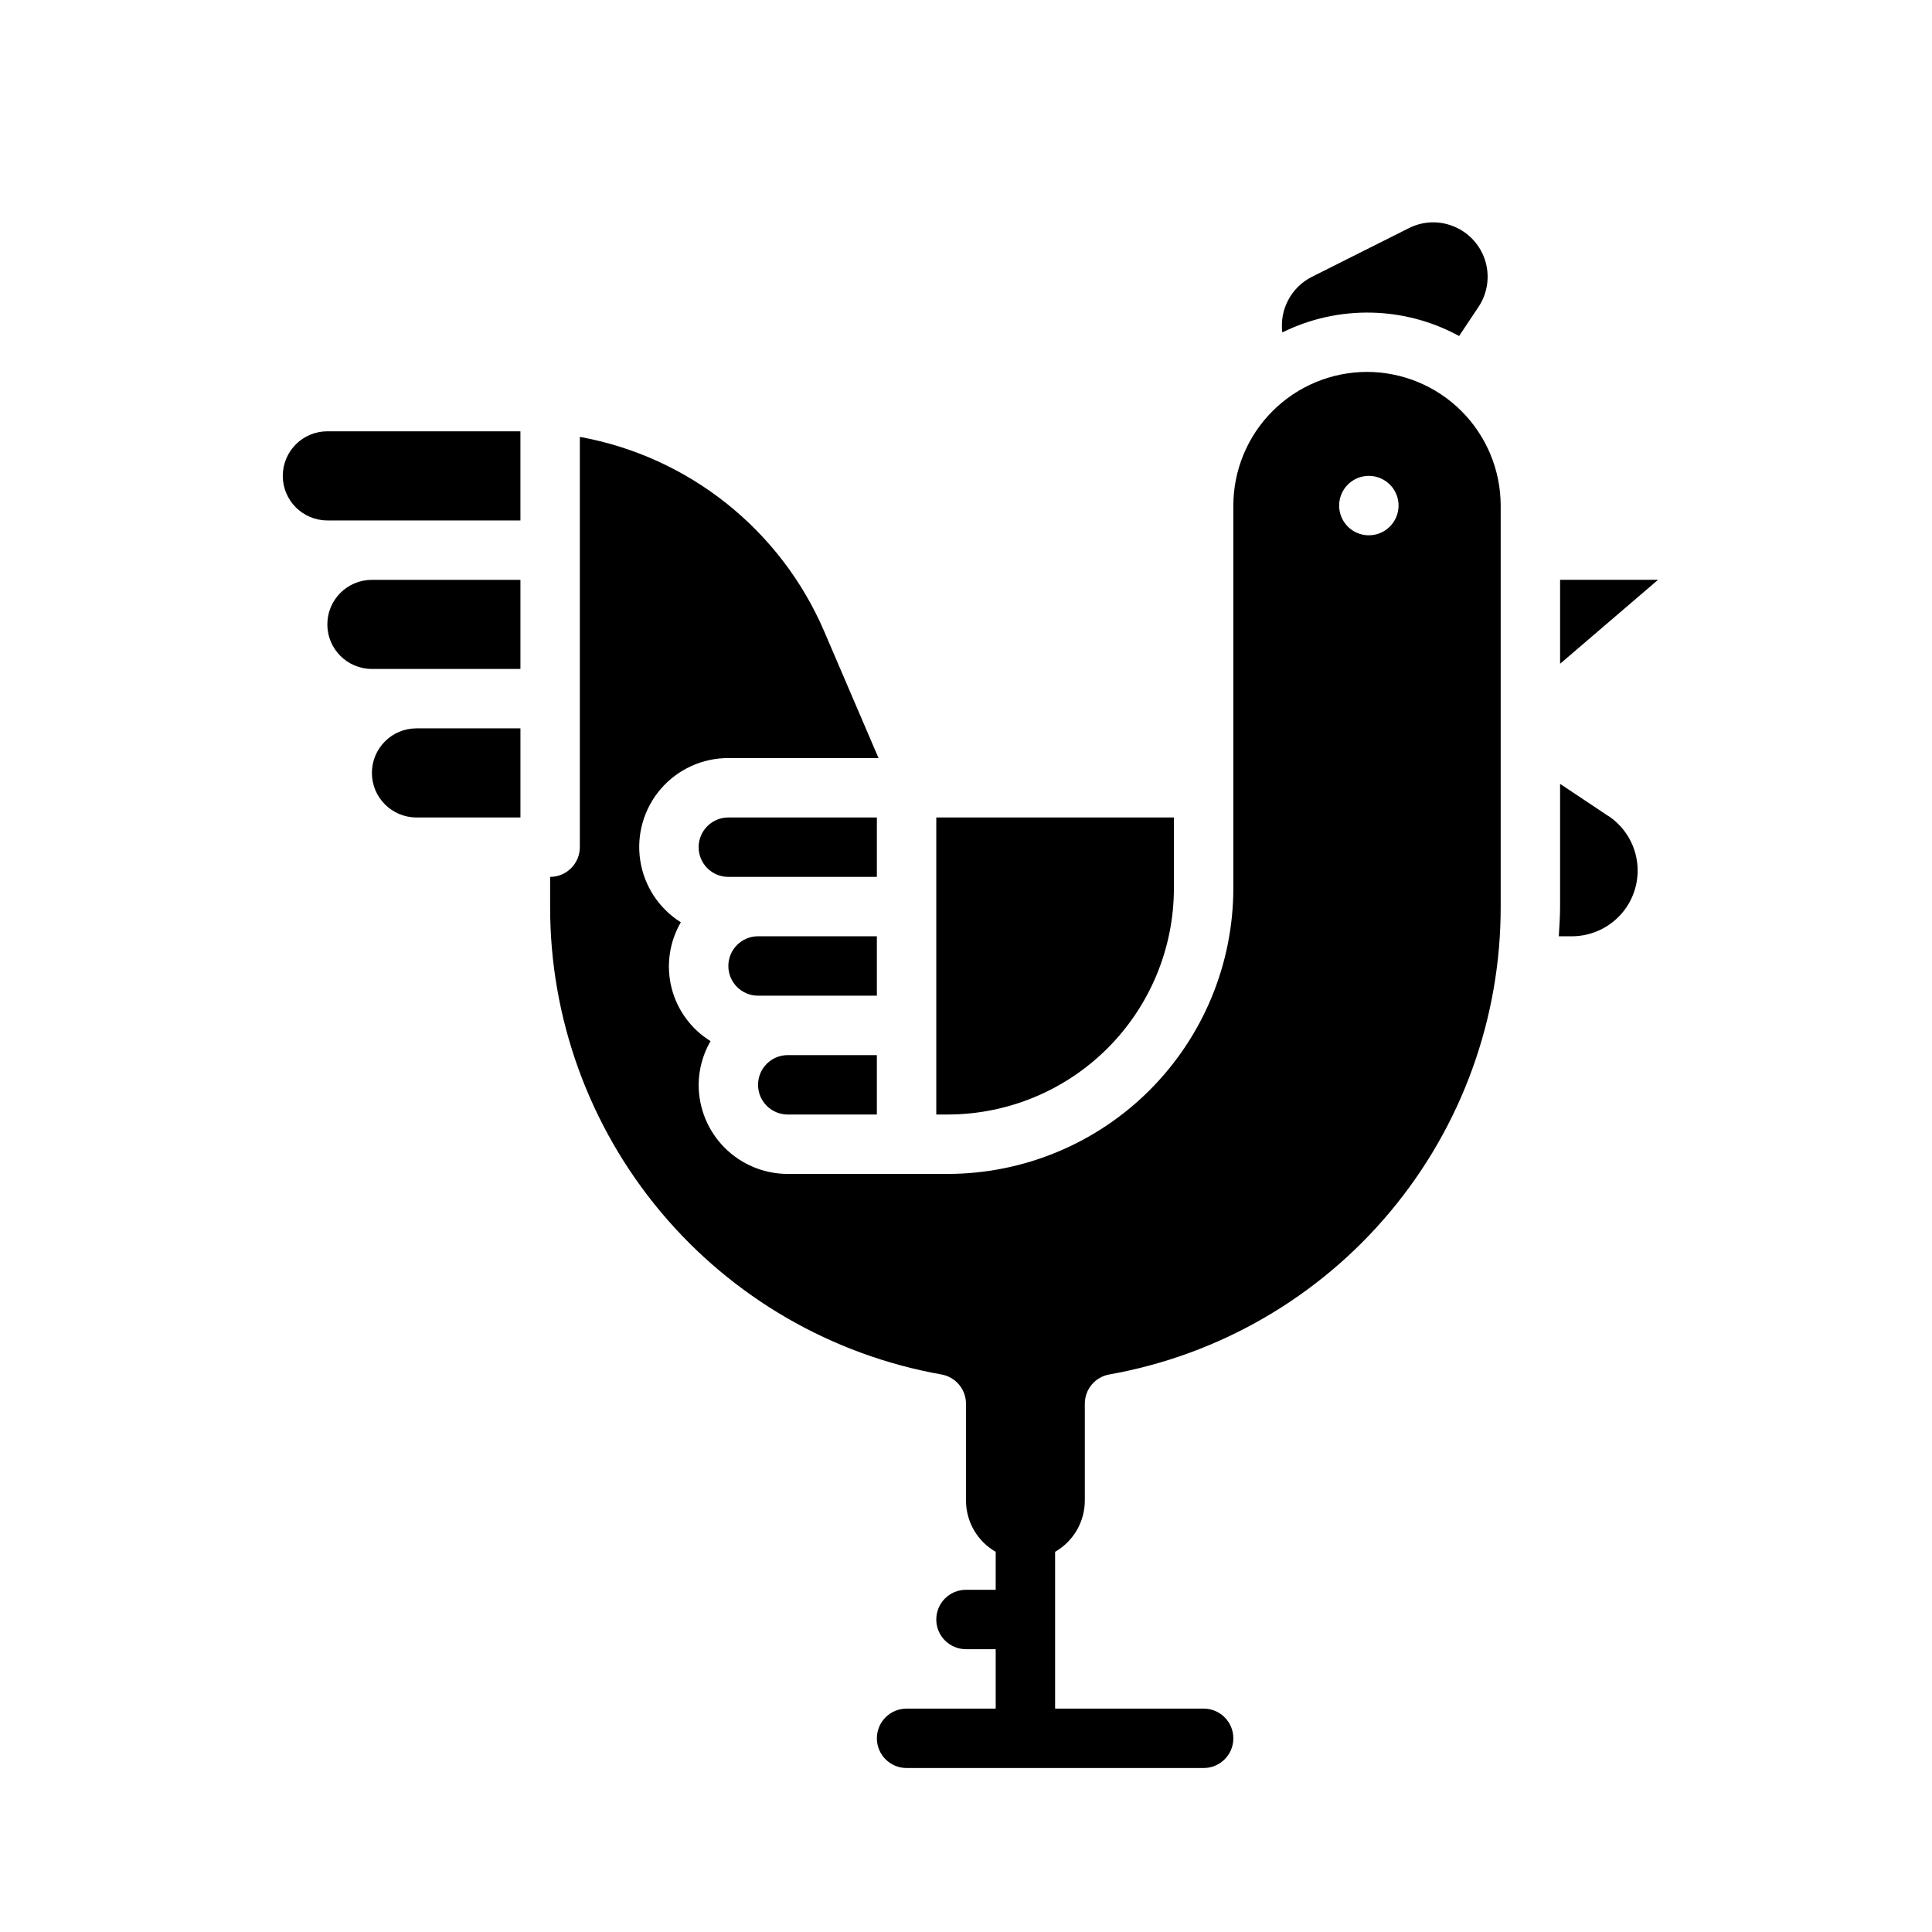 <?xml version="1.0" encoding="UTF-8"?>
<!-- Uploaded to: SVG Repo, www.svgrepo.com, Generator: SVG Repo Mixer Tools -->
<svg fill="#000000" width="800px" height="800px" version="1.1" viewBox="144 144 512 512" xmlns="http://www.w3.org/2000/svg">
 <g>
  <path d="m242.56 348.83c0 6.519 5.285 11.805 11.809 11.805h27.551v-23.613h-27.551c-6.523 0-11.809 5.285-11.809 11.809z"/>
  <path d="m455.1 379.42v-18.785h-62.977v78.723h3.039c15.891-0.02 31.125-6.34 42.363-17.578 11.234-11.234 17.555-26.469 17.574-42.359z"/>
  <path d="m230.75 309.47c0 6.523 5.285 11.809 11.809 11.809h39.359v-23.613h-39.359c-6.523 0-11.809 5.285-11.809 11.805z"/>
  <path d="m557.44 297.66v22.246l25.957-22.246z"/>
  <path d="m530.68 233.04 5.141-7.707v0.004c2.488-3.738 3.094-8.422 1.637-12.668-1.457-4.246-4.812-7.57-9.07-8.988-3.629-1.238-7.602-0.953-11.02 0.785l-25.711 12.902c-2.664 1.348-4.852 3.484-6.254 6.121-1.402 2.637-1.953 5.644-1.578 8.609 14.852-7.34 32.348-6.981 46.887 0.965z"/>
  <path d="m218.94 270.11c0 6.523 5.289 11.809 11.809 11.809h51.168v-23.617h-51.168c-6.519 0-11.809 5.289-11.809 11.809z"/>
  <path d="m376.38 360.64h-39.359c-4.348 0-7.875 3.527-7.875 7.875 0 4.348 3.527 7.871 7.875 7.871h39.359z"/>
  <path d="m344.89 431.49c0 2.086 0.828 4.09 2.305 5.566 1.477 1.473 3.481 2.305 5.566 2.305h23.617v-15.746h-23.617c-4.348 0-7.871 3.527-7.871 7.875z"/>
  <path d="m570.2 360.24-12.762-8.512v32.527c0 2.652-0.195 5.258-0.34 7.871h3.488c5.477-0.016 10.629-2.594 13.926-6.965 2.871-3.828 4.039-8.668 3.231-13.383-0.809-4.715-3.523-8.887-7.504-11.539z"/>
  <path d="m376.38 392.12h-31.488c-4.348 0-7.871 3.527-7.871 7.875s3.523 7.871 7.871 7.871h31.488z"/>
  <path d="m506.27 242.56c-9.391 0.012-18.395 3.746-25.035 10.387-6.641 6.641-10.379 15.645-10.387 25.035v101.44c-0.023 20.062-8.004 39.301-22.191 53.488-14.191 14.188-33.426 22.168-53.492 22.191h-42.398c-6.262 0-12.27-2.488-16.699-6.914-4.43-4.43-6.918-10.438-6.918-16.699 0.023-4.07 1.109-8.062 3.152-11.582-5.16-3.188-8.867-8.262-10.336-14.145-1.473-5.879-0.586-12.105 2.461-17.344-5.816-3.656-9.75-9.668-10.766-16.461-1.02-6.793 0.977-13.695 5.469-18.895 4.488-5.203 11.023-8.184 17.895-8.168h39.793l-14.352-33.48c-11.559-27-35.902-46.395-64.801-51.633v108.73c0 2.086-0.832 4.09-2.309 5.566-1.477 1.477-3.477 2.305-5.566 2.305v7.871c-0.051 29.566 10.32 58.203 29.285 80.879 18.969 22.68 45.32 37.945 74.43 43.121 3.754 0.668 6.492 3.934 6.496 7.746v25.695c0.016 5.598 3.016 10.766 7.871 13.555v10.062h-7.871c-4.348 0-7.875 3.523-7.875 7.871s3.527 7.871 7.875 7.871h7.871v15.742l-23.617 0.004c-4.348 0-7.871 3.523-7.871 7.871s3.523 7.871 7.871 7.871h78.723c4.348 0 7.871-3.523 7.871-7.871s-3.523-7.871-7.871-7.871h-39.363v-41.551c4.856-2.789 7.856-7.957 7.875-13.555v-25.695c-0.004-3.816 2.734-7.086 6.492-7.754 29.109-5.172 55.461-20.441 74.43-43.117 18.965-22.676 29.336-51.312 29.285-80.875v-106.27c-0.012-9.391-3.746-18.395-10.387-25.035-6.641-6.641-15.645-10.375-25.039-10.387zm0.488 43.297c-3.184 0-6.055-1.918-7.273-4.859-1.215-2.941-0.543-6.328 1.707-8.582 2.254-2.25 5.637-2.922 8.578-1.703 2.945 1.219 4.863 4.086 4.863 7.269 0 2.09-0.832 4.09-2.309 5.566-1.477 1.477-3.477 2.309-5.566 2.309z"/>
 </g>
</svg>